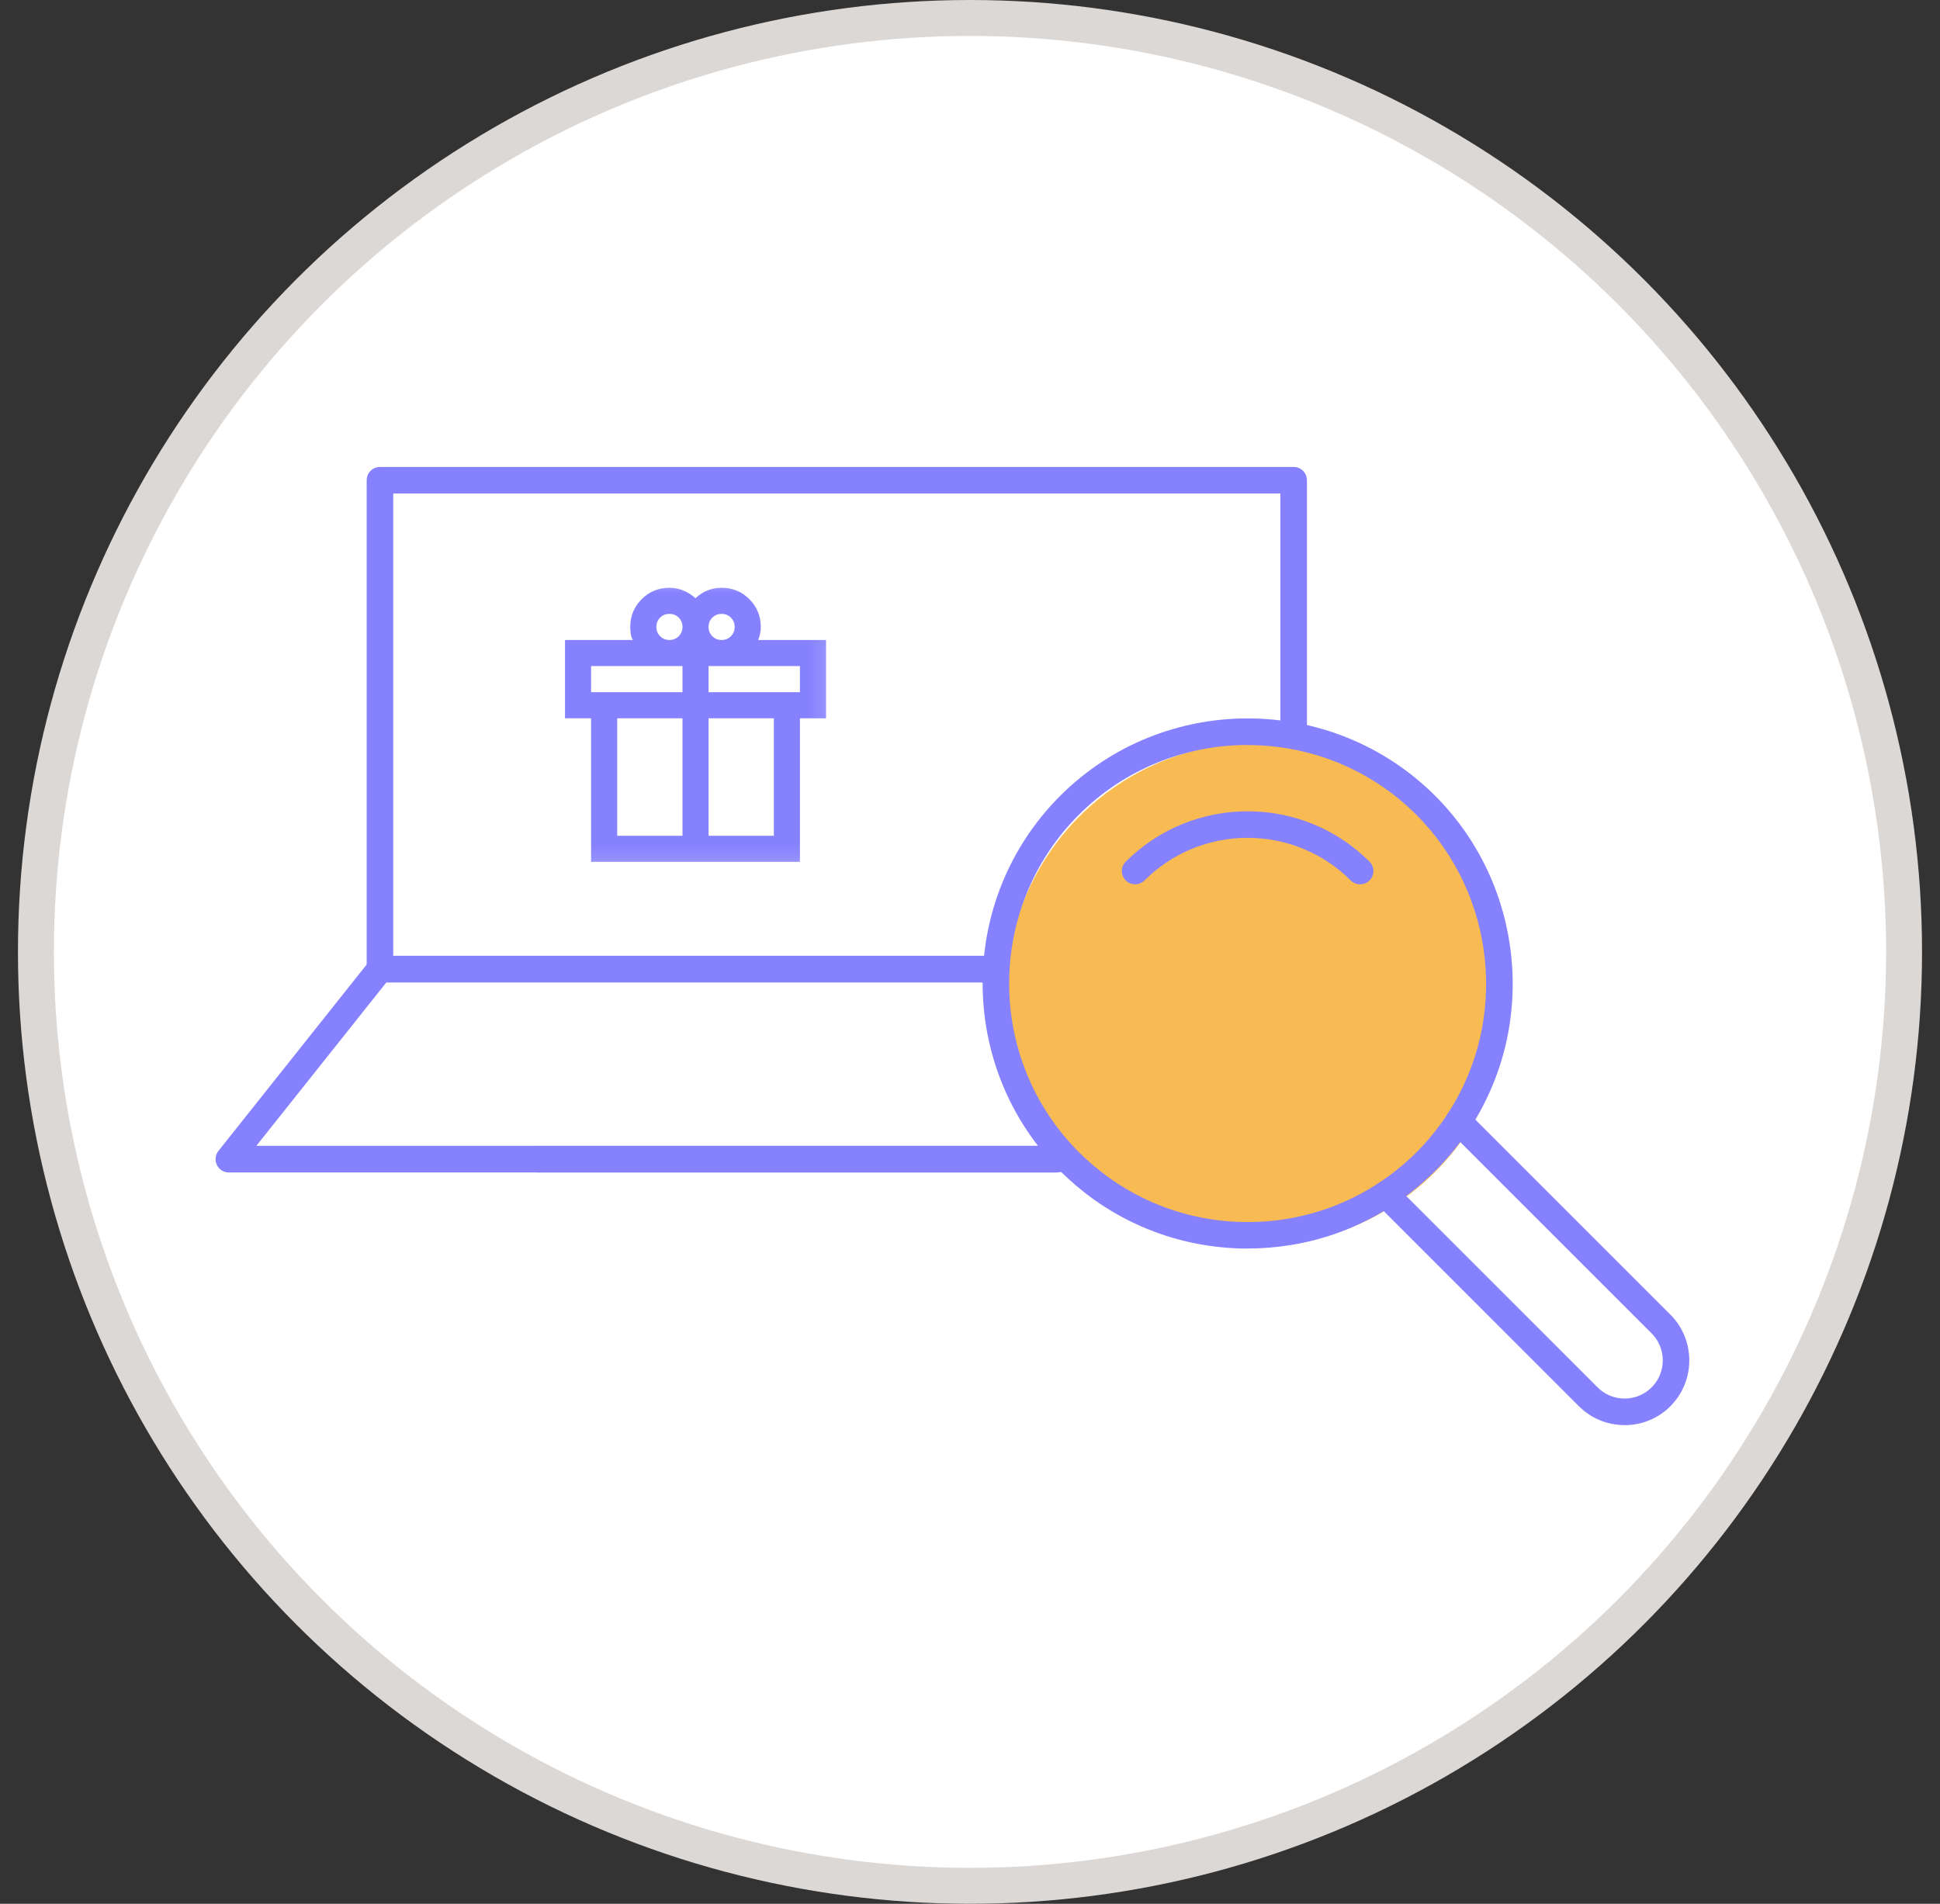 <svg width="54" height="53" viewBox="0 0 54 53" fill="none" xmlns="http://www.w3.org/2000/svg">
<rect x="0" y="0" width="54" height="53" fill="#333333" stroke="none"/>
<circle cx="27" cy="26.5" r="26" fill="white" stroke="#DCD8D6"/>
<g clip-path="url(#clip0_2453_31782)">
<path d="M27.754 27.35H10.577C10.372 27.35 10.207 27.185 10.207 26.981V13.37C10.207 13.165 10.372 13 10.577 13H36.009C36.214 13 36.379 13.165 36.379 13.37V20.812C36.379 21.017 36.214 21.182 36.009 21.182C35.805 21.182 35.64 21.017 35.64 20.812V13.739H10.946V26.611H27.751C27.956 26.611 28.121 26.776 28.121 26.981C28.121 27.185 27.956 27.35 27.751 27.35H27.754Z" fill="#8681FE"/>
<path d="M29.409 32.641H6.369C6.226 32.641 6.098 32.56 6.037 32.432C5.975 32.304 5.992 32.153 6.081 32.04L10.288 26.749C10.357 26.66 10.465 26.608 10.576 26.608H27.75C27.955 26.608 28.12 26.773 28.12 26.978C28.12 27.183 27.955 27.348 27.75 27.348H10.756L7.136 31.899H29.409C29.613 31.899 29.779 32.065 29.779 32.269C29.779 32.474 29.613 32.639 29.409 32.639V32.641Z" fill="#8681FE"/>
<path d="M29.411 32.641H14.948C14.743 32.641 14.578 32.476 14.578 32.272C14.578 32.067 14.743 31.902 14.948 31.902H29.411C29.616 31.902 29.781 32.067 29.781 32.272C29.781 32.476 29.616 32.641 29.411 32.641Z" fill="#8681FE"/>
<circle cx="35" cy="27.674" r="7" fill="#F8BB53"/>
<path d="M34.731 34.76C34.215 34.76 33.703 34.706 33.195 34.6C32.205 34.39 31.283 33.986 30.457 33.4C30.117 33.158 29.799 32.887 29.509 32.599C26.633 29.72 26.633 25.035 29.509 22.157C32.387 19.281 37.069 19.281 39.95 22.157C42.412 24.621 42.814 28.518 40.906 31.423C40.628 31.847 40.305 32.241 39.95 32.596C39.595 32.951 39.191 33.281 38.772 33.552C38.735 33.577 38.703 33.599 38.669 33.621C37.831 34.151 36.912 34.501 35.931 34.661C35.532 34.725 35.13 34.758 34.731 34.758V34.76ZM34.728 20.74C33.028 20.74 31.325 21.388 30.031 22.682C27.443 25.272 27.443 29.486 30.031 32.076C30.292 32.337 30.581 32.579 30.886 32.798C31.628 33.326 32.458 33.688 33.348 33.878C34.161 34.048 34.989 34.067 35.812 33.934C36.692 33.789 37.52 33.476 38.274 33L38.358 32.946C38.748 32.692 39.102 32.404 39.428 32.079C39.748 31.758 40.036 31.403 40.288 31.021C42.003 28.407 41.641 24.9 39.425 22.684C38.132 21.39 36.429 20.742 34.728 20.742V20.74Z" fill="#8681FE"/>
<path d="M37.859 24.619C37.765 24.619 37.669 24.582 37.598 24.511C36.016 22.931 33.44 22.928 31.858 24.511C31.713 24.653 31.479 24.656 31.336 24.511C31.19 24.365 31.19 24.131 31.336 23.988C33.206 22.12 36.25 22.117 38.12 23.988C38.266 24.133 38.266 24.367 38.12 24.511C38.049 24.582 37.953 24.619 37.859 24.619Z" fill="#8681FE"/>
<path d="M45.221 39.674C44.738 39.674 44.287 39.487 43.947 39.147L38.308 33.508C38.163 33.363 38.163 33.129 38.308 32.986C38.454 32.84 38.688 32.84 38.831 32.986L44.469 38.624C44.671 38.826 44.938 38.935 45.221 38.935C45.504 38.935 45.773 38.824 45.973 38.624C46.387 38.21 46.387 37.535 45.973 37.121L40.337 31.485C40.191 31.339 40.191 31.105 40.337 30.962C40.482 30.817 40.716 30.817 40.859 30.962L46.495 36.598C47.197 37.301 47.197 38.444 46.495 39.149C46.155 39.489 45.702 39.676 45.221 39.676V39.674Z" fill="#8681FE"/>
</g>
<mask id="mask0_2453_31782" style="mask-type:alpha" maskUnits="userSpaceOnUse" x="15" y="16" width="9" height="9">
<rect x="15" y="16" width="8.72" height="8.72" fill="#8681FE"/>
</mask>
<g mask="url(#mask0_2453_31782)">
<path d="M16.453 23.993V19.997H15.727V17.817H17.616C17.586 17.762 17.566 17.705 17.557 17.644C17.548 17.584 17.543 17.52 17.543 17.453C17.543 17.151 17.649 16.893 17.861 16.681C18.073 16.469 18.33 16.363 18.633 16.363C18.773 16.363 18.903 16.389 19.024 16.441C19.145 16.492 19.257 16.563 19.36 16.654C19.463 16.557 19.575 16.484 19.696 16.436C19.817 16.387 19.947 16.363 20.087 16.363C20.389 16.363 20.647 16.469 20.859 16.681C21.07 16.893 21.177 17.151 21.177 17.453C21.177 17.52 21.17 17.582 21.158 17.64C21.146 17.697 21.128 17.756 21.104 17.817H22.993V19.997H22.266V23.993H16.453ZM20.087 17.09C19.983 17.09 19.897 17.125 19.828 17.194C19.758 17.264 19.723 17.35 19.723 17.453C19.723 17.556 19.758 17.642 19.828 17.712C19.897 17.782 19.983 17.817 20.087 17.817C20.189 17.817 20.276 17.782 20.345 17.712C20.415 17.642 20.45 17.556 20.45 17.453C20.45 17.35 20.415 17.264 20.345 17.194C20.276 17.125 20.189 17.09 20.087 17.09ZM18.27 17.453C18.27 17.556 18.305 17.642 18.374 17.712C18.444 17.782 18.53 17.817 18.633 17.817C18.736 17.817 18.822 17.782 18.892 17.712C18.962 17.642 18.997 17.556 18.997 17.453C18.997 17.35 18.962 17.264 18.892 17.194C18.822 17.125 18.736 17.09 18.633 17.09C18.53 17.09 18.444 17.125 18.374 17.194C18.305 17.264 18.27 17.35 18.27 17.453ZM16.453 18.543V19.27H18.997V18.543H16.453ZM18.997 23.267V19.997H17.18V23.267H18.997ZM19.723 23.267H21.54V19.997H19.723V23.267ZM22.266 19.27V18.543H19.723V19.27H22.266Z" fill="#8681FE"/>
</g>
<defs>
<clipPath id="clip0_2453_31782">
<rect width="41.02" height="27" fill="white" transform="translate(6 13)"/>
</clipPath>
</defs>
</svg>
